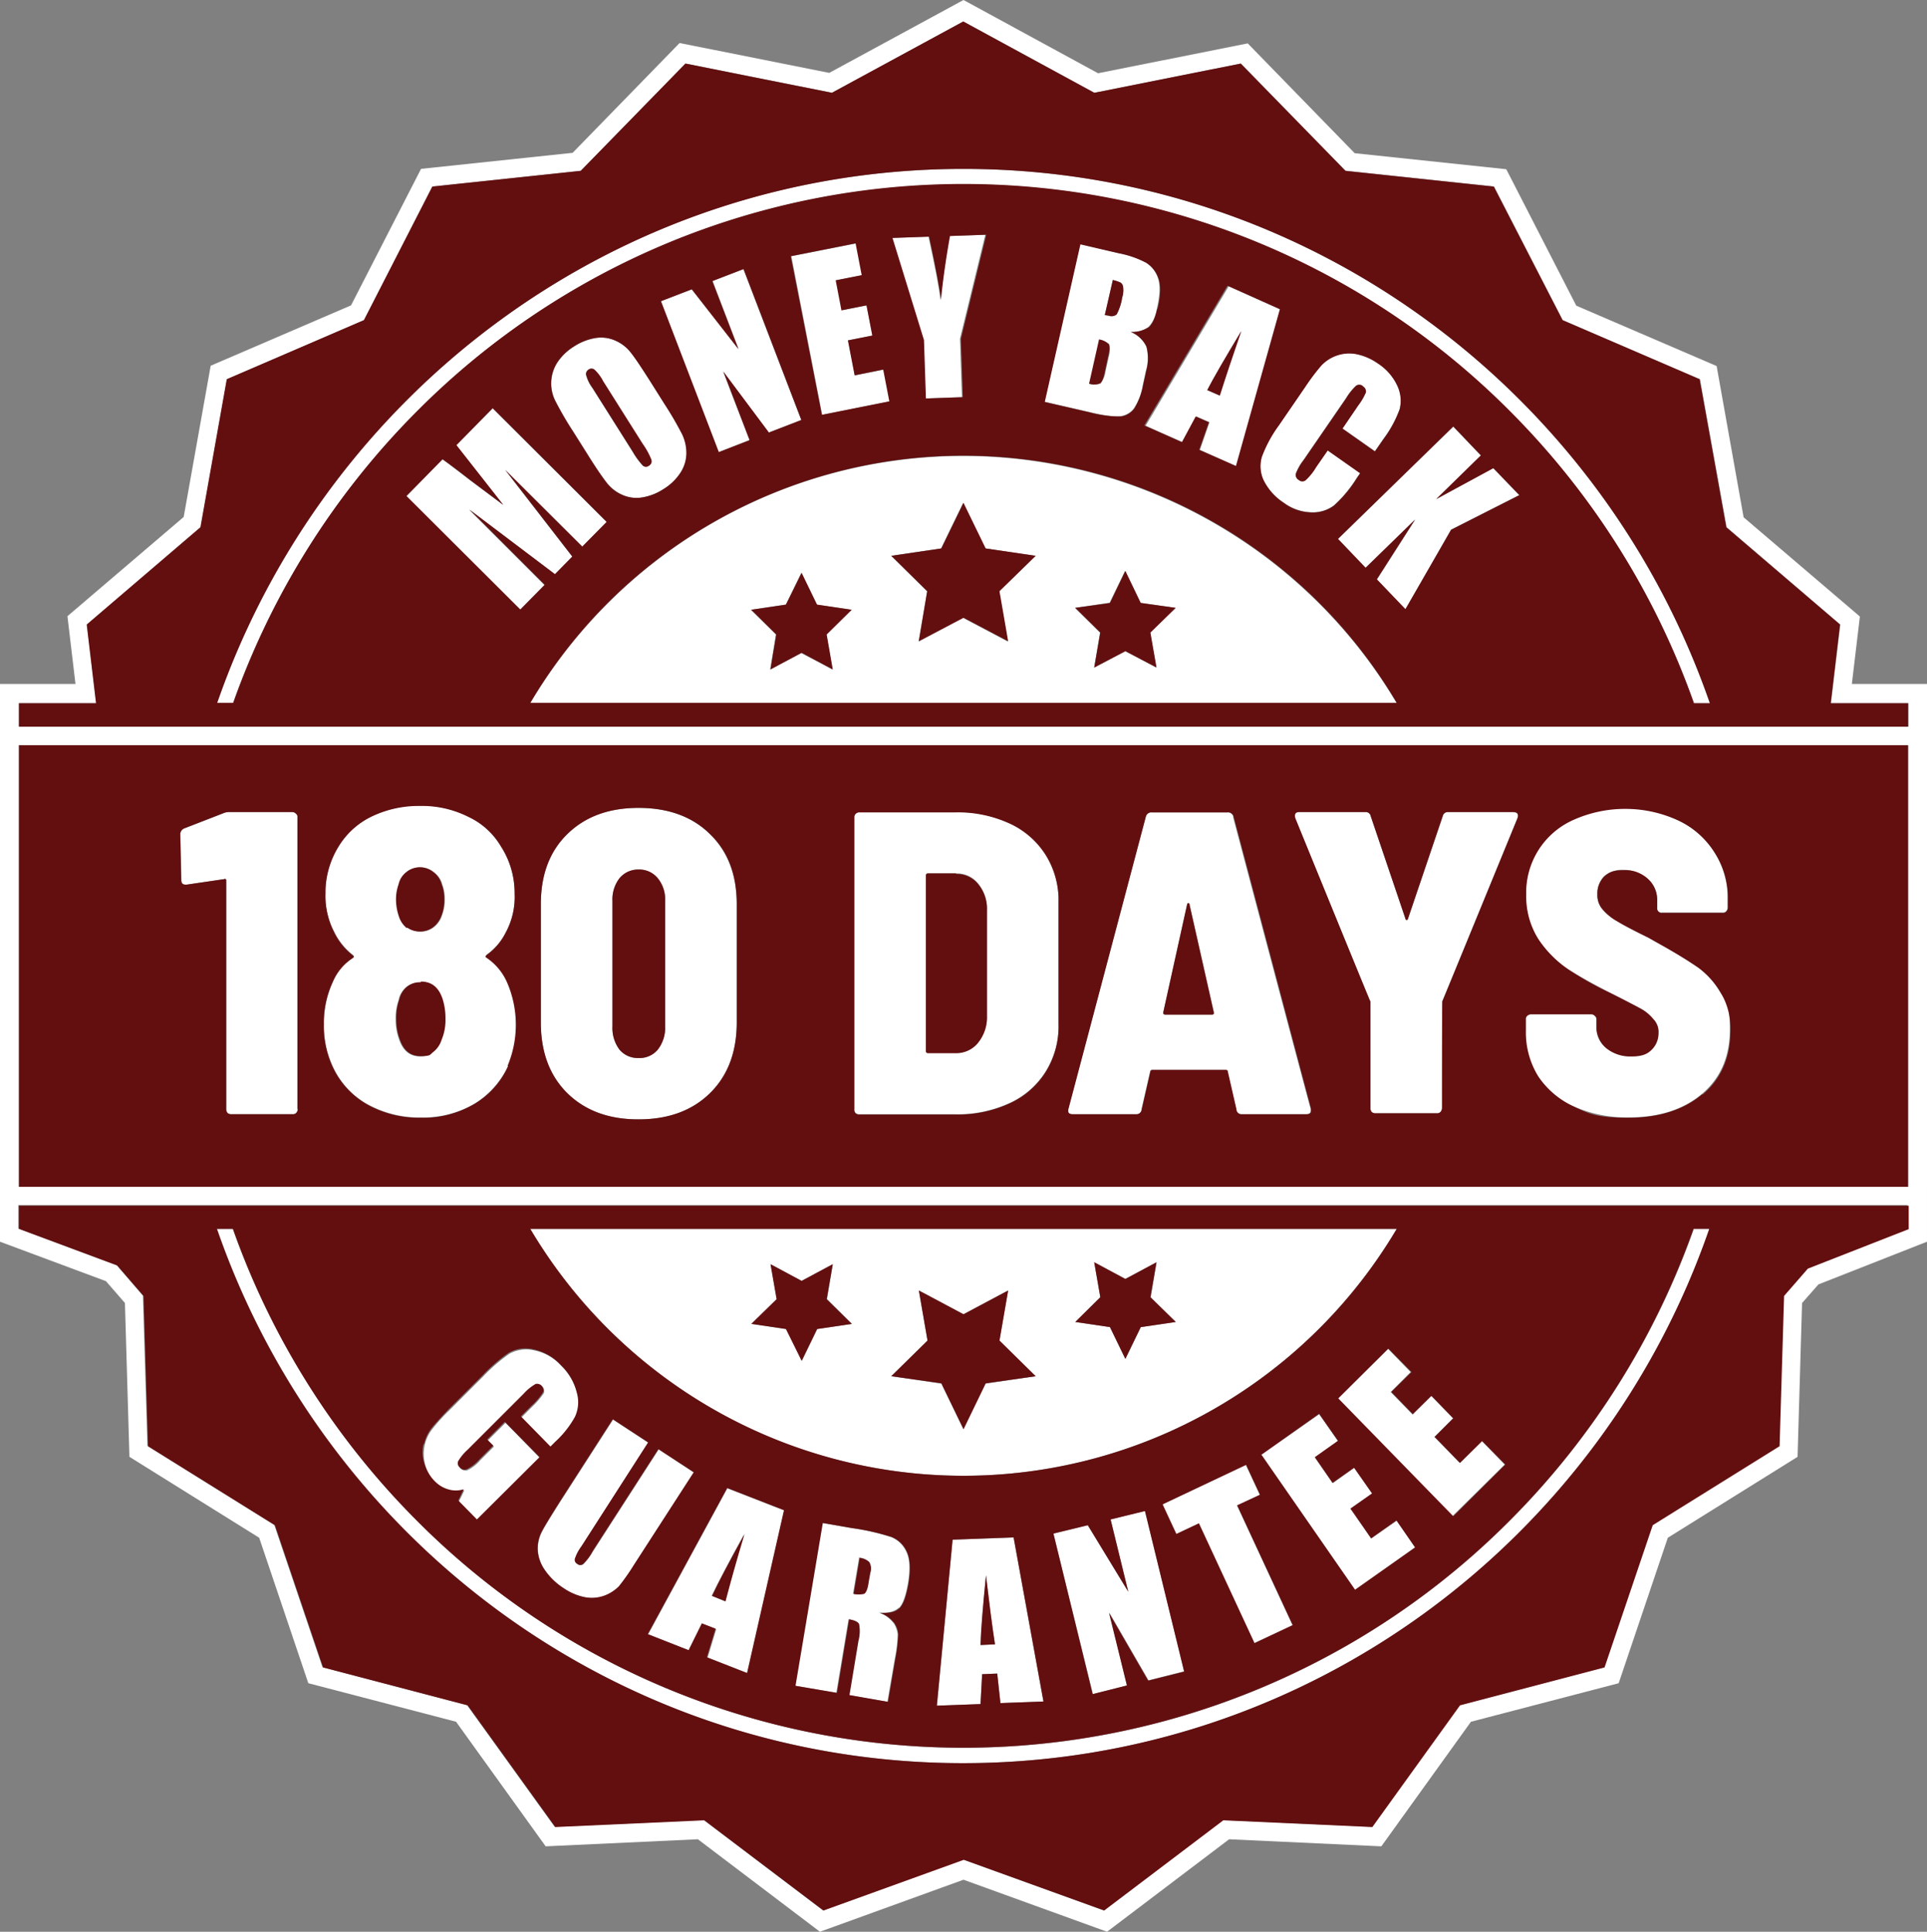 <svg id="HT_Guarantee_Badge_180" xmlns="http://www.w3.org/2000/svg" width="396.542" height="397.6" viewBox="0 0 396.542 397.6">
  <rect x="0" y="0" width="396.542" height="397.6" fill="#808080" stroke="none"/>
  <g id="Group_84" data-name="Group 84">
    <path id="Path_134" data-name="Path 134" d="M510.424,284.449a75.679,75.679,0,0,0-7.666-4.692L500.18,278.3c-2.842-1.388-4.957-2.578-6.411-3.371a11.157,11.157,0,0,1-3.04-2.511,4.931,4.931,0,0,1-.991-3.04,5.442,5.442,0,0,1,1.388-3.635,5.74,5.74,0,0,1,3.965-1.322,7.675,7.675,0,0,1,5.089,1.851,5.748,5.748,0,0,1,1.851,4.362v1.52a.935.935,0,0,0,1.057,1.057h12.425a.9.9,0,0,0,.727-.264,1.047,1.047,0,0,0,.33-.793v-1.718a17.255,17.255,0,0,0-2.776-9.715,17.571,17.571,0,0,0-7.468-6.543,24.262,24.262,0,0,0-10.9-2.379,23.477,23.477,0,0,0-10.574,2.247,16.447,16.447,0,0,0-7.2,6.146,16.715,16.715,0,0,0-2.578,9.319,16.24,16.24,0,0,0,2.511,9.12,22.024,22.024,0,0,0,6.146,6.212c2.379,1.52,5.221,3.106,8.592,4.825,2.908,1.454,4.957,2.578,6.146,3.172a8.794,8.794,0,0,1,2.776,2.247,4,4,0,0,1,1.057,2.842,5.082,5.082,0,0,1-1.388,3.437,5.655,5.655,0,0,1-4.164,1.388,7.9,7.9,0,0,1-5.221-1.718,5.514,5.514,0,0,1-1.983-4.3v-1.586a.947.947,0,0,0-.33-.727.775.775,0,0,0-.727-.33H476.057a1.094,1.094,0,0,0-.793.33.9.9,0,0,0-.264.727v2.313a16.3,16.3,0,0,0,9.98,15.663,26.723,26.723,0,0,0,11.169,2.247c6.279,0,11.3-1.586,15.135-4.825s5.75-7.667,5.75-13.218-.661-5.618-1.983-7.733a17.066,17.066,0,0,0-4.692-5.221Z" transform="translate(-161.07 -85.384)" fill="#fff"/>
    <path id="Path_135" data-name="Path 135" d="M448.208,252.9H434.725a1.026,1.026,0,0,0-1.124.859l-7.138,21.083a.242.242,0,0,1-.264.264c-.132,0-.2-.066-.264-.264L418.8,253.759a1.068,1.068,0,0,0-1.124-.859H404.059c-.595,0-.859.264-.859.727s0,.4.066.529l15.4,37.738v.529c.066,0,.066,21.413.066,21.413a.935.935,0,0,0,1.057,1.057h12.623a.9.9,0,0,0,.727-.264,1.047,1.047,0,0,0,.33-.793V291.893c.066,0,15.531-37.738,15.531-37.738a.969.969,0,0,0,0-.859c-.132-.264-.4-.33-.793-.33Z" transform="translate(-136.723 -85.757)" fill="#fff"/>
    <path id="Path_136" data-name="Path 136" d="M366.541,253.859a1.167,1.167,0,0,0-1.256-.859H349.754a1.167,1.167,0,0,0-1.256.859L332.571,314c-.2.793.132,1.124.859,1.124h13.086a1.008,1.008,0,0,0,1.124-.991l1.784-7.8c0-.264.2-.33.463-.33h15a.44.44,0,0,1,.463.33l1.784,7.8a1.082,1.082,0,0,0,1.124.991h13.218q.991,0,.991-.793V314c-.066,0-15.994-60.142-15.994-60.142Zm-4.1,40.646a2.86,2.86,0,0,0-.33.066H352.6c-.33,0-.529-.132-.463-.463l4.891-22.14c0-.264.132-.33.264-.33s.2.132.264.33l4.957,22.008a.98.98,0,0,1-.066.463Z" transform="translate(-112.754 -85.791)" fill="#fff"/>
    <path id="Path_137" data-name="Path 137" d="M297.988,255.213a25.429,25.429,0,0,0-11.1-2.313H267.057a1.373,1.373,0,0,0-.793.33.9.9,0,0,0-.264.727v60.076a1.154,1.154,0,0,0,.264.793,1.27,1.27,0,0,0,.793.264h19.827a25.429,25.429,0,0,0,11.1-2.313,17.3,17.3,0,0,0,7.4-6.477,17.551,17.551,0,0,0,2.644-9.715V271.339a17.7,17.7,0,0,0-2.644-9.715,16.926,16.926,0,0,0-7.4-6.477ZM293.3,294.867a7.969,7.969,0,0,1-1.851,5.486,5.324,5.324,0,0,1-4.362,2.049H281.2c-.33.066-.463,0-.463-.33V265.986a.418.418,0,0,1,.463-.463h5.75a5.585,5.585,0,0,1,4.56,2.115,8,8,0,0,1,1.784,5.419v21.81Z" transform="translate(-90.199 -85.757)" fill="#fff"/>
    <path id="Path_138" data-name="Path 138" d="M188.492,251.6c-6.08,0-10.971,1.784-14.672,5.419-3.635,3.569-5.419,8.327-5.419,14.408v24.321c0,6.08,1.784,10.971,5.419,14.54,3.7,3.635,8.592,5.419,14.672,5.419s11.1-1.784,14.738-5.419c3.7-3.635,5.486-8.46,5.486-14.54V271.427c0-6.014-1.851-10.839-5.486-14.408-3.7-3.635-8.592-5.419-14.738-5.419Zm5.486,44.941a7.4,7.4,0,0,1-1.52,4.825,4.958,4.958,0,0,1-3.965,1.718,4.719,4.719,0,0,1-3.9-1.718,7.629,7.629,0,0,1-1.454-4.825V270.766a6.881,6.881,0,0,1,1.454-4.692,5.225,5.225,0,0,1,7.865,0,6.9,6.9,0,0,1,1.52,4.692Z" transform="translate(-57.104 -85.316)" fill="#fff"/>
    <path id="Path_139" data-name="Path 139" d="M134.408,282.161q-.4-.3,0-.595a12.4,12.4,0,0,0,3.9-4.56,16.425,16.425,0,0,0,1.851-8,18.891,18.891,0,0,0-2.776-9.715,16,16,0,0,0-6.741-6.146,21.973,21.973,0,0,0-9.98-2.247,21.612,21.612,0,0,0-10.046,2.247,16.151,16.151,0,0,0-6.741,6.212,16.808,16.808,0,0,0-2.644,9.583,14.526,14.526,0,0,0,1.718,7.8,13.45,13.45,0,0,0,3.9,4.891q.4.4,0,.595a11,11,0,0,0-4.1,4.891,19.941,19.941,0,0,0-1.851,8.79,19.167,19.167,0,0,0,1.718,8.46,16.667,16.667,0,0,0,7.138,7.931,21.979,21.979,0,0,0,11.1,2.776,20.96,20.96,0,0,0,11.037-2.842,18.363,18.363,0,0,0,6.939-7.8,21.9,21.9,0,0,0-.132-17.316,11.837,11.837,0,0,0-4.164-4.957Zm-18.043-15.069a4.722,4.722,0,0,1,1.586-2.511,4.382,4.382,0,0,1,5.552,0,4.554,4.554,0,0,1,1.718,2.511,8.607,8.607,0,0,1,.529,3.04,9.37,9.37,0,0,1-.595,3.437,4.842,4.842,0,0,1-1.718,2.379,4.226,4.226,0,0,1-2.644.859,4.466,4.466,0,0,1-2.644-.793,5.056,5.056,0,0,1-1.586-2.379,9.6,9.6,0,0,1-.595-3.569,8.088,8.088,0,0,1,.529-3.04Zm8.592,32.054a4.916,4.916,0,0,1-1.718,2.511,3.918,3.918,0,0,1-2.578.859c-2.049,0-3.5-1.124-4.3-3.437a11.963,11.963,0,0,1-.727-4.164,11.393,11.393,0,0,1,.595-3.965,4.554,4.554,0,0,1,1.52-2.644,4.256,4.256,0,0,1,2.842-.991c2.181,0,3.7,1.19,4.428,3.569a14.634,14.634,0,0,1,.595,4.1,11.543,11.543,0,0,1-.793,4.3Z" transform="translate(-34.215 -85.079)" fill="#fff"/>
    <path id="Path_140" data-name="Path 140" d="M79.266,252.9H66.312a2.959,2.959,0,0,0-1.322.264l-8,3.106a1.3,1.3,0,0,0-.793,1.256l.2,9.319c0,.661.264.991.859.991h.264l7.666-1.124c.33-.132.463,0,.463.33v46.99a1.154,1.154,0,0,0,.264.793,1.27,1.27,0,0,0,.793.264H79.332a.994.994,0,0,0,.727-.264,1.047,1.047,0,0,0,.33-.793V253.957a1.061,1.061,0,0,0-.33-.727.775.775,0,0,0-.727-.33Z" transform="translate(-19.057 -85.757)" fill="#fff"/>
    <path id="Path_141" data-name="Path 141" d="M396.543,244.2V140.773H381.078l1.652-13.879-23.925-20.422-5.552-31.129L324.372,62.918,309.964,34.83l-31.195-3.3-22.008-22.6-30.8,6.146L198.271,0,170.646,15l-30.8-6.146-22.008,22.6-31.195,3.3L72.237,62.852,43.355,75.277,37.8,106.406,13.879,126.828l1.652,13.945H0v114.8L21.81,263.7l3.9,4.494.925,31.657,26.7,16.655,10.112,29.939,30.4,7.931,18.439,25.643,31.327-1.454L168.729,397.6l29.542-10.707L227.814,397.6l25.114-19.034,31.327,1.454,18.439-25.643,30.4-7.931,10.112-29.939,26.7-16.655.925-31.657,3.371-3.833,22.339-8.79V244.2h0ZM3.9,145.862v-1.124H19.827l-1.917-16.192,23.4-20.025,5.419-30.468L74.947,65.892,89.024,38.4l30.534-3.238L141.1,13.086,171.24,19.1,198.271,4.428,225.236,19.1l30.137-6.014L276.919,35.16,307.453,38.4,321.6,65.892l28.221,12.161,5.486,30.468,23.4,20.025-1.917,16.192h15.928v4.825H3.9v-3.7Zm0,7.534H392.643V244.27H3.9Zm388.744,99.532-20.752,8.129L367,266.675l-.925,30.93-26.106,16.258-9.914,29.278-29.741,7.8-18.043,25.048L251.606,374.6l-24.52,18.571L198.205,382.73l-28.882,10.442L144.8,374.6l-30.666,1.388L96.1,350.94l-29.741-7.8-9.914-29.278L30.335,297.605l-.925-30.93L23.991,260.4,3.767,252.862v-4.825H392.511v4.825Z" fill="#fff"/>
    <path id="Path_142" data-name="Path 142" d="M380.868,492.946l7.865-3.7L377.3,464.594l4.692-2.181-2.908-6.212L361.9,464.329l2.908,6.146,4.626-2.181Z" transform="translate(-122.719 -154.695)" fill="#fff"/>
    <path id="Path_143" data-name="Path 143" d="M254.256,433.524A103.691,103.691,0,0,0,343.412,382.7H165.1A103.691,103.691,0,0,0,254.256,433.524Zm-39.72-43.554,6.411,3.437,6.411-3.437-1.19,7.2,5.155,5.089-7.138,1.057-3.172,6.543-3.172-6.543-7.138-1.057,5.155-5.089-1.256-7.2Zm24.85,23.066,7.468-7.336-1.784-10.31,9.187,4.891,9.187-4.891-1.784,10.31,7.4,7.336-10.244,1.52-4.56,9.385-4.56-9.385-10.244-1.52Zm51.352-10.112-3.172,6.543-3.172-6.543-7.138-1.057,5.155-5.089-1.256-7.2,6.411,3.437,6.411-3.437-1.19,7.2,5.155,5.089-7.138,1.057Z" transform="translate(-55.985 -129.772)" fill="#fff"/>
    <path id="Path_144" data-name="Path 144" d="M291.7,513.431l8.988-.33.33-6.146,3.106-.132.661,6.08,8.856-.33L307.5,478.8l-12.557.463L291.7,513.431ZM301.812,486.6c.661,5.684,1.256,10.376,1.851,14.209l-2.974.132C300.82,497.9,301.217,493.142,301.812,486.6Z" transform="translate(-98.914 -162.359)" fill="#fff"/>
    <path id="Path_145" data-name="Path 145" d="M268.913,491.814c.793-.793,1.388-2.511,1.851-5.089.463-2.842.4-5.023-.33-6.477a5.819,5.819,0,0,0-3.106-3.04,47.908,47.908,0,0,0-8.129-1.851l-6.08-1.057L247.5,507.808l8.526,1.454,2.511-15.135c1.19.2,1.851.529,2.049.991a8.829,8.829,0,0,1-.132,3.437L258.6,509.724l7.931,1.388,1.52-8.856a27.177,27.177,0,0,0,.595-5.023,5.62,5.62,0,0,0-.727-2.181h0a6.856,6.856,0,0,0-3.106-2.313c1.917.132,3.238-.2,4.031-.991Zm-8.129-10.376h0a3.039,3.039,0,0,1,1.917.859,2.727,2.727,0,0,1,.2,2.181l-.33,1.851c-.264,1.454-.595,2.313-.991,2.511a3.708,3.708,0,0,1-2.115,0l1.256-7.468h0Z" transform="translate(-83.926 -160.833)" fill="#fff"/>
    <path id="Path_146" data-name="Path 146" d="M426.81,420,416.5,430.244,440.094,454.5l10.773-10.641-4.758-4.891-4.494,4.56-5.221-5.353,3.833-3.833-4.494-4.626-3.833,3.833h0l-4.494-4.626,4.1-4.1Z" transform="translate(-141.233 -142.42)" fill="#fff"/>
    <path id="Path_147" data-name="Path 147" d="M134.286,447.526a6.27,6.27,0,0,0,2.776,1.718,6.705,6.705,0,0,0,3.238,0l-1.124,2.313,3.833,3.9L155.9,442.635l-7.138-7.27L145.125,439l1.256,1.256-2.842,2.842a8.185,8.185,0,0,1-2.511,1.983,1.345,1.345,0,0,1-1.52-.33,1.153,1.153,0,0,1-.33-1.322,10.051,10.051,0,0,1,1.917-2.313l11.5-11.5a10.111,10.111,0,0,1,2.511-2.049,1.146,1.146,0,0,1,1.19.33,1.17,1.17,0,0,1,.33,1.388,16.276,16.276,0,0,1-2.379,2.776l-2.181,2.181,6.08,6.212L159.2,439.4a20.076,20.076,0,0,0,3.965-5.023,7.851,7.851,0,0,0,.4-5.023,12.416,12.416,0,0,0-3.3-5.684,10.223,10.223,0,0,0-5.75-3.238,7.119,7.119,0,0,0-4.957.727,35.156,35.156,0,0,0-5.353,4.626l-7.138,7.138a35.361,35.361,0,0,0-3.5,3.9,8.019,8.019,0,0,0-1.454,3.238h0a8.114,8.114,0,0,0,.132,3.965,9.03,9.03,0,0,0,2.115,3.7Z" transform="translate(-44.734 -142.518)" fill="#fff"/>
    <path id="Path_148" data-name="Path 148" d="M221.128,492.674c71.047,0,131.388-45.933,153.594-109.974h-3.238a160.83,160.83,0,0,1-37.473,59.68,158.609,158.609,0,0,1-225.633,0A160.83,160.83,0,0,1,70.9,382.7H67.6c22.14,64.042,82.547,109.974,153.594,109.974Z" transform="translate(-22.923 -129.772)" fill="#fff"/>
    <path id="Path_149" data-name="Path 149" d="M424.457,467.894l-3.833-5.552-5.221,3.635-4.3-6.08,4.494-3.172-3.7-5.287-4.428,3.172-3.7-5.287,4.759-3.371L404.7,440.4l-11.9,8.327h0l19.3,27.89Z" transform="translate(-133.197 -149.338)" fill="#fff"/>
    <path id="Path_150" data-name="Path 150" d="M190.23,446.859l-7.27-4.759-10.839,16.853c-2.049,3.238-3.371,5.353-3.9,6.477a7.219,7.219,0,0,0-.727,3.569,7.544,7.544,0,0,0,1.454,4.1,14.193,14.193,0,0,0,3.9,3.767,12.185,12.185,0,0,0,4.362,1.851,7.806,7.806,0,0,0,7.006-2.247,36.464,36.464,0,0,0,3.106-4.428L199.615,453l-7.27-4.758L178.8,469.263a13.459,13.459,0,0,1-1.917,2.578.994.994,0,0,1-1.256,0h0a1.019,1.019,0,0,1-.463-1.057,9.119,9.119,0,0,1,1.322-2.511l13.747-21.413Z" transform="translate(-56.793 -149.914)" fill="#fff"/>
    <path id="Path_151" data-name="Path 151" d="M354.9,503.545,346.836,470.5l-7.072,1.784,3.635,14.87-8.327-13.681L328,475.192l8.129,33.045,7.006-1.784h0l-3.635-15,8.063,13.945Z" transform="translate(-111.223 -159.544)" fill="#fff"/>
    <path id="Path_152" data-name="Path 152" d="M222.222,501.568l7.6-33.508-11.7-4.56L201.8,493.571l8.393,3.3,2.71-5.486h0l2.908,1.124-1.784,5.882,8.261,3.238Zm-7.336-15.928c1.322-2.71,3.5-6.939,6.675-12.689-1.652,5.419-2.908,10.046-3.9,13.813Z" transform="translate(-68.429 -157.171)" fill="#fff"/>
    <path id="Path_153" data-name="Path 153" d="M188.019,108.148a8.59,8.59,0,0,0-3.238-2.445,7.21,7.21,0,0,0-4.1-.463,11.725,11.725,0,0,0-4.3,1.718,11.01,11.01,0,0,0-3.437,3.3,8,8,0,0,0-1.256,3.965,7.569,7.569,0,0,0,.859,3.965,69.4,69.4,0,0,0,3.569,6.146l3.04,4.825a60.36,60.36,0,0,0,4.032,5.948,8.59,8.59,0,0,0,3.238,2.445,7.21,7.21,0,0,0,4.1.463,11.725,11.725,0,0,0,4.3-1.718,10.328,10.328,0,0,0,3.437-3.3,8,8,0,0,0,1.256-3.965,8.269,8.269,0,0,0-.859-3.965,69.4,69.4,0,0,0-3.569-6.146l-3.04-4.825c-1.851-2.908-3.172-4.891-4.032-5.948Zm3.7,23.33a1.092,1.092,0,0,1-1.256,0,16.152,16.152,0,0,1-2.115-2.908l-8.261-13.086a7.463,7.463,0,0,1-1.322-2.776,1.255,1.255,0,0,1,.529-.991.99.99,0,0,1,1.19,0,8.669,8.669,0,0,1,1.784,2.379h0l8.129,12.888a15.623,15.623,0,0,1,1.784,3.238,1.07,1.07,0,0,1-.463,1.256Z" transform="translate(-58.218 -35.647)" fill="#fff"/>
    <path id="Path_154" data-name="Path 154" d="M412.564,120.705l-3.238,4.759L416,130.156l1.784-2.578a23.754,23.754,0,0,0,3.3-6.08,6.924,6.924,0,0,0-.463-4.825,10.952,10.952,0,0,0-4.032-4.626,11.308,11.308,0,0,0-4.428-1.917,7.741,7.741,0,0,0-4.1.33,7.317,7.317,0,0,0-3.106,2.049,43.862,43.862,0,0,0-3.238,4.3l-5.486,8a24.66,24.66,0,0,0-3.5,6.477,6.337,6.337,0,0,0,.4,4.891,11.421,11.421,0,0,0,4.1,4.56,9.885,9.885,0,0,0,5.684,1.983,7.276,7.276,0,0,0,4.626-1.388,25.713,25.713,0,0,0,4.692-5.618l.727-1.057-6.675-4.692-2.379,3.437a16.047,16.047,0,0,1-2.181,2.71,1.1,1.1,0,0,1-1.388-.066,1.15,1.15,0,0,1-.595-1.322,10.863,10.863,0,0,1,1.586-2.776l8.724-12.689a13.829,13.829,0,0,1,2.049-2.578,1.121,1.121,0,0,1,1.454.132h0a1.2,1.2,0,0,1,.595,1.19,8.345,8.345,0,0,1-1.586,2.71Z" transform="translate(-133.068 -37.299)" fill="#fff"/>
    <path id="Path_155" data-name="Path 155" d="M346.018,79.767a18.278,18.278,0,0,0-5.552-1.917L332.536,76,325.2,108.45l9.187,2.115c3.172.727,5.353,1.057,6.477.859a4.1,4.1,0,0,0,2.776-1.652,11.937,11.937,0,0,0,1.784-4.692l.661-3.04a8.971,8.971,0,0,0,.066-4.957,6.108,6.108,0,0,0-3.238-3.04,5.514,5.514,0,0,0,3.7-.991,6.65,6.65,0,0,0,1.718-3.767h0q.991-4.164.2-6.345a6.065,6.065,0,0,0-2.578-3.238Zm-4.825,7.27a11.454,11.454,0,0,1-1.124,3.437,1.642,1.642,0,0,1-1.652.264,4.881,4.881,0,0,1-.793-.132l1.652-7.2a8.448,8.448,0,0,1,1.586.529h0a1.172,1.172,0,0,1,.529.925,7.2,7.2,0,0,1-.2,2.181Zm-4.759,8.592a4.381,4.381,0,0,1,2.115.991,5.265,5.265,0,0,1-.132,2.644l-.661,3.04a5.1,5.1,0,0,1-.991,2.379,3.386,3.386,0,0,1-2.247.066l2.049-9.054h0Z" transform="translate(-110.274 -25.771)" fill="#fff"/>
    <path id="Path_156" data-name="Path 156" d="M139.52,148.085l17.58,13.284,3.569-3.635-13.813-17.844,15.862,15.8,5.023-5.089-23.462-23.4-7.468,7.6,9.649,12.293L139.652,142c-2.181-1.652-4.032-3.106-5.684-4.3l-7.468,7.6h0l23.462,23.4,5.023-5.089L139.52,148.151Z" transform="translate(-42.896 -43.133)" fill="#fff"/>
    <path id="Path_157" data-name="Path 157" d="M259.75,75.8,246.4,78.444l6.345,32.649,13.945-2.776-1.322-6.543-5.882,1.19-1.388-7.2,5.023-.991-1.256-6.213-4.957.991h-.066l-1.19-6.146,5.353-1.057Z" transform="translate(-83.553 -25.703)" fill="#fff"/>
    <path id="Path_158" data-name="Path 158" d="M436.824,147.836l9.187-8.988-5.684-5.948L416.6,156.032l5.684,5.948,10.178-9.914L424.6,164.359l5.882,6.146,9.385-16.457h.066l13.945-7.072-5.353-5.552Z" transform="translate(-141.267 -45.066)" fill="#fff"/>
    <path id="Path_159" data-name="Path 159" d="M205.8,90.409l11.9,31.063,6.345-2.511-5.419-14.077,9.385,12.557,6.675-2.578L222.785,83.8l-6.345,2.445h0l5.353,14.011-9.649-12.293Z" transform="translate(-69.786 -28.416)" fill="#fff"/>
    <path id="Path_160" data-name="Path 160" d="M356.5,117.783l7.733,3.437,2.842-5.287,2.71,1.19-1.983,5.684,7.667,3.437h0l9.054-32.318L373.75,89.1l-17.117,28.749Zm12.822-7.27c1.388-2.578,3.7-6.675,7.006-12.161-1.851,5.221-3.3,9.649-4.428,13.284h0Z" transform="translate(-120.888 -30.213)" fill="#fff"/>
    <path id="Path_161" data-name="Path 161" d="M289.53,73.364c-.859,5.221-1.454,9.649-1.851,13.152-.2-2.247-1.057-6.609-2.445-13.02l-7.534.264,6.477,21.017.4,12.028,7.534-.264h0l-.4-12.028L296.932,73.1l-7.468.264Z" transform="translate(-94.167 -24.788)" fill="#fff"/>
    <path id="Path_162" data-name="Path 162" d="M254.256,142A103.608,103.608,0,0,0,165.1,192.89H343.412A103.916,103.916,0,0,0,254.256,142Zm39.72,43.554-6.411-3.371-6.411,3.371,1.19-7.2-5.155-5.089,7.138-1.057,3.172-6.543,3.172,6.543,7.138,1.057-5.155,5.089,1.256,7.2Zm-35.16-24.52,10.244,1.52-7.468,7.336,1.784,10.31-9.187-4.891L245,180.2l1.784-10.31-7.4-7.336,10.244-1.52,4.56-9.385,4.56,9.385ZM217.708,172.6l3.172-6.543,3.172,6.543,7.138,1.057-5.155,5.089,1.256,7.2-6.411-3.371-6.411,3.371,1.19-7.2-5.155-5.089,7.138-1.057Z" transform="translate(-55.985 -48.152)" fill="#fff"/>
    <path id="Path_163" data-name="Path 163" d="M221.194,52.6C150.147,52.6,89.806,98.533,67.6,162.575h3.3a160.83,160.83,0,0,1,37.473-59.68,158.609,158.609,0,0,1,225.633,0,161.362,161.362,0,0,1,37.473,59.68h3.3C352.648,98.533,292.241,52.6,221.194,52.6Z" transform="translate(-22.923 -17.836)" fill="#fff"/>
  </g>
  <g id="Group_85" data-name="Group 85" transform="translate(3.899 4.428)">
    <path id="Path_164" data-name="Path 164" d="M306.424,490.6c-.661,6.543-1.057,11.3-1.124,14.342l2.974-.132c-.595-3.833-1.19-8.592-1.851-14.209Z" transform="translate(-107.425 -170.788)" fill="#630f10"/>
    <path id="Path_165" data-name="Path 165" d="M267.056,485.1l-1.256,7.468a5.494,5.494,0,0,0,2.115,0c.463-.2.793-1.057.991-2.511l.33-1.851a2.727,2.727,0,0,0-.2-2.181,3.456,3.456,0,0,0-1.917-.859Z" transform="translate(-94.031 -168.923)" fill="#630f10"/>
    <path id="Path_166" data-name="Path 166" d="M267.6,485.1Z" transform="translate(-94.641 -168.923)" fill="#0c2f4f"/>
    <path id="Path_167" data-name="Path 167" d="M228.375,477.8c-3.172,5.75-5.419,9.98-6.675,12.689l2.776,1.124c.991-3.767,2.247-8.327,3.9-13.813Z" transform="translate(-79.077 -166.448)" fill="#630f10"/>
    <path id="Path_168" data-name="Path 168" d="M186,117.378h0A8.668,8.668,0,0,0,184.218,115a.99.99,0,0,0-1.19,0,1.032,1.032,0,0,0-.529.991,8.236,8.236,0,0,0,1.322,2.776l8.261,13.086a16.153,16.153,0,0,0,2.115,2.908.918.918,0,0,0,1.256,0,1,1,0,0,0,.463-1.256,15.623,15.623,0,0,0-1.784-3.238Z" transform="translate(-65.784 -43.356)" fill="#630f10"/>
    <path id="Path_169" data-name="Path 169" d="M347.238,87.729h0a8.449,8.449,0,0,0-1.586-.529L344,94.4a4.881,4.881,0,0,0,.793.132,1.642,1.642,0,0,0,1.652-.264,10.727,10.727,0,0,0,1.124-3.437,4.506,4.506,0,0,0,.2-2.181,1.3,1.3,0,0,0-.529-.925Z" transform="translate(-120.548 -33.997)" fill="#630f10"/>
    <path id="Path_170" data-name="Path 170" d="M341.149,105.7h0l-2.049,9.12a3.338,3.338,0,0,0,2.247-.066q.595-.4.991-2.379l.661-3.04c.33-1.388.4-2.247.132-2.644a3.594,3.594,0,0,0-2.115-.991Z" transform="translate(-118.887 -40.27)" fill="#630f10"/>
    <path id="Path_171" data-name="Path 171" d="M378.478,116.384h0c1.124-3.569,2.644-8.063,4.428-13.284-3.3,5.486-5.684,9.517-7.006,12.161Z" transform="translate(-131.365 -39.389)" fill="#630f10"/>
    <path id="Path_172" data-name="Path 172" d="M367.619,281.63c0-.264-.132-.33-.264-.33s-.2.132-.264.33l-4.891,22.14c0,.33.066.463.463.463h9.517a.5.5,0,0,0,.33-.066.392.392,0,0,0,.066-.463L367.619,281.7Z" transform="translate(-126.72 -99.816)" fill="#630f10"/>
    <path id="Path_173" data-name="Path 173" d="M294.513,272h-5.75c-.33,0-.463.132-.463.463v36.085a.418.418,0,0,0,.463.463h5.882a5.789,5.789,0,0,0,4.362-2.115,8.433,8.433,0,0,0,1.851-5.486V279.667a8,8,0,0,0-1.784-5.419,5.585,5.585,0,0,0-4.56-2.115Z" transform="translate(-101.661 -96.662)" fill="#630f10"/>
    <path id="Path_174" data-name="Path 174" d="M196.053,270.8a4.86,4.86,0,0,0-3.9,1.784,7.235,7.235,0,0,0-1.454,4.692v25.775a7.372,7.372,0,0,0,1.454,4.825,5.01,5.01,0,0,0,3.9,1.718,4.849,4.849,0,0,0,3.965-1.718,7.272,7.272,0,0,0,1.52-4.825V277.277a6.9,6.9,0,0,0-1.52-4.692A4.813,4.813,0,0,0,196.053,270.8Z" transform="translate(-68.565 -96.255)" fill="#630f10"/>
    <path id="Path_175" data-name="Path 175" d="M125.613,282.525a4.612,4.612,0,0,0,2.644.793,4.514,4.514,0,0,0,2.644-.859,5.287,5.287,0,0,0,1.718-2.379,8.444,8.444,0,0,0,.595-3.437,7.844,7.844,0,0,0-.529-3.04,4.554,4.554,0,0,0-1.718-2.511,4.382,4.382,0,0,0-5.552,0,4.365,4.365,0,0,0-1.586,2.511,9.178,9.178,0,0,0-.529,3.04,10.93,10.93,0,0,0,.595,3.569,5.055,5.055,0,0,0,1.586,2.379Z" transform="translate(-45.71 -96.018)" fill="#630f10"/>
    <path id="Path_176" data-name="Path 176" d="M394.644,232.1H5.9v90.874H394.644V232.1ZM63.267,306.98a1.219,1.219,0,0,1-.33.793.9.9,0,0,1-.727.264H49.586a1.053,1.053,0,0,1-.793-.264,1.27,1.27,0,0,1-.264-.793V259.99c0-.33-.132-.463-.463-.33L40.4,260.783h-.264c-.595,0-.859-.33-.859-.991l-.2-9.319a1.3,1.3,0,0,1,.793-1.256l8-3.106a2.959,2.959,0,0,1,1.322-.264H62.143a1.061,1.061,0,0,1,.727.33.775.775,0,0,1,.33.727V306.98Zm43.289-8.856a17.2,17.2,0,0,1-6.939,7.8,20.638,20.638,0,0,1-11.037,2.842,21.806,21.806,0,0,1-11.1-2.776,17.36,17.36,0,0,1-7.138-7.931,20.356,20.356,0,0,1-1.718-8.46,20.143,20.143,0,0,1,1.851-8.79,10.591,10.591,0,0,1,4.1-4.891q.4-.3,0-.595a13.45,13.45,0,0,1-3.9-4.891,17.159,17.159,0,0,1-1.718-7.8,18.556,18.556,0,0,1,2.644-9.583,16.151,16.151,0,0,1,6.741-6.212,22.461,22.461,0,0,1,10.046-2.247,21.152,21.152,0,0,1,9.98,2.247,15.205,15.205,0,0,1,6.741,6.146,17.408,17.408,0,0,1,2.776,9.715,14.927,14.927,0,0,1-1.851,8,12.4,12.4,0,0,1-3.9,4.56q-.4.4,0,.595a11.837,11.837,0,0,1,4.164,4.957,21.9,21.9,0,0,1,.132,17.316Zm47.056-8.988c0,6.08-1.851,10.971-5.486,14.54-3.7,3.635-8.592,5.419-14.738,5.419s-10.971-1.784-14.672-5.419c-3.635-3.635-5.419-8.46-5.419-14.54V264.815c0-6.014,1.784-10.839,5.419-14.408,3.7-3.635,8.592-5.419,14.672-5.419s11.1,1.784,14.738,5.419c3.7,3.569,5.486,8.327,5.486,14.408Zm66.223.463a17.7,17.7,0,0,1-2.644,9.715,16.926,16.926,0,0,1-7.4,6.477,25.429,25.429,0,0,1-11.1,2.313H178.859a.935.935,0,0,1-1.057-1.057V246.97a.994.994,0,0,1,.264-.727,1.047,1.047,0,0,1,.793-.33h19.827a25.429,25.429,0,0,1,11.1,2.313,17.3,17.3,0,0,1,7.4,6.477,17.551,17.551,0,0,1,2.644,9.715V289.6Zm50.956,18.439H257.572a1.008,1.008,0,0,1-1.124-.991l-1.784-7.8c0-.264-.2-.33-.463-.33h-15a.44.44,0,0,0-.463.33l-1.784,7.8a1.082,1.082,0,0,1-1.124.991H222.743c-.793,0-1.057-.4-.859-1.124l15.928-60.142a1.167,1.167,0,0,1,1.256-.859H254.6a1.167,1.167,0,0,1,1.256.859l15.928,60.142v.33c.066.529-.264.793-.859.793ZM314.278,247.1,298.813,284.84v.529c-.066,0-.066,21.413-.066,21.413a1.373,1.373,0,0,1-.33.793.9.9,0,0,1-.727.264H285.066a1.154,1.154,0,0,1-.793-.264,1.27,1.27,0,0,1-.264-.793V284.84c-.066,0-15.465-37.738-15.465-37.738,0-.132-.066-.264-.066-.529,0-.463.264-.727.859-.727h13.615a1.026,1.026,0,0,1,1.124.859l7.138,21.083a.242.242,0,0,0,.264.264c.132,0,.2-.066.264-.264l7.138-21.083a1.068,1.068,0,0,1,1.124-.859h13.482a.9.9,0,0,1,.793.33.978.978,0,0,1,0,.859Zm38,56.838c-3.767,3.172-8.856,4.825-15.135,4.825s-8-.727-11.169-2.247a18,18,0,0,1-7.4-6.212A17.32,17.32,0,0,1,316,290.854v-2.313a.9.9,0,0,1,.264-.727,1.219,1.219,0,0,1,.793-.33h12.425a1.062,1.062,0,0,1,.727.33.775.775,0,0,1,.33.727v1.586a5.612,5.612,0,0,0,1.983,4.3,7.761,7.761,0,0,0,5.221,1.718c2.181,0,3.238-.463,4.164-1.388a4.738,4.738,0,0,0,1.388-3.437,3.691,3.691,0,0,0-1.057-2.842,8.794,8.794,0,0,0-2.776-2.247q-1.784-.991-6.146-3.172a70.058,70.058,0,0,1-8.592-4.825,22.922,22.922,0,0,1-6.146-6.212,16.549,16.549,0,0,1-2.511-9.12,16.333,16.333,0,0,1,9.781-15.465,26.094,26.094,0,0,1,21.479.132,17.571,17.571,0,0,1,7.468,6.543,17.1,17.1,0,0,1,2.776,9.715v1.718a1.373,1.373,0,0,1-.33.793.9.9,0,0,1-.727.264H344.085a.935.935,0,0,1-1.057-1.057v-1.52a5.748,5.748,0,0,0-1.851-4.362,6.79,6.79,0,0,0-5.089-1.851c-2.181,0-3.04.463-3.965,1.322a4.78,4.78,0,0,0-1.388,3.635,4.318,4.318,0,0,0,.991,3.04,11.156,11.156,0,0,0,3.04,2.511c1.388.859,3.569,1.983,6.411,3.371l2.578,1.454c3.172,1.784,5.75,3.371,7.666,4.692a16.985,16.985,0,0,1,4.692,5.221,14.31,14.31,0,0,1,1.983,7.733c0,5.552-1.917,9.98-5.75,13.218Z" transform="translate(-5.9 -83.132)" fill="#630f10"/>
    <path id="Path_177" data-name="Path 177" d="M128.357,305.832a4.256,4.256,0,0,0-2.842.991,4.933,4.933,0,0,0-1.52,2.644,10.892,10.892,0,0,0-.595,3.965,11.43,11.43,0,0,0,.727,4.164c.793,2.313,2.181,3.437,4.3,3.437s1.851-.264,2.578-.859a5.037,5.037,0,0,0,1.718-2.511,10.39,10.39,0,0,0,.793-4.3,13.042,13.042,0,0,0-.595-4.1c-.793-2.379-2.247-3.569-4.428-3.569Z" transform="translate(-45.744 -108.09)" fill="#630f10"/>
    <path id="Path_178" data-name="Path 178" d="M218.5,505.566h0v0Z" transform="translate(-77.992 -175.841)" fill="#0c2f4f"/>
    <path id="Path_179" data-name="Path 179" d="M5.9,375.4v4.825l20.224,7.534,5.419,6.279.925,30.93,26.106,16.258L68.488,470.5l29.741,7.8,18.043,25.048,30.666-1.388,24.52,18.571,28.882-10.442,28.882,10.442,24.52-18.571,30.666,1.388L302.448,478.3l29.741-7.8,9.914-29.278,26.106-16.258.925-30.93,4.891-5.618,20.752-8.129v-4.825H5.9Zm286.766,43.025h0l3.9-3.833,4.494,4.626-3.833,3.833,5.221,5.353,4.56-4.494,4.759,4.825L301.06,439.376,277.4,415.12l10.31-10.244,4.759,4.825-4.164,4.1,4.494,4.626Zm-58.754,55.78h0l-7.072,1.784-8.063-33.045,7.072-1.718,8.327,13.681-3.635-14.87,7.072-1.718,8.063,33.045-7.4,1.851-8.063-13.945,3.7,15Zm10.178-31.129-2.842-6.146,17.184-8.129,2.842,6.146-4.692,2.181,11.434,24.652-7.865,3.7L248.716,440.83l-4.626,2.181Zm17.514-16.39h0l11.83-8.393,3.9,5.552-4.759,3.371,3.635,5.287,4.428-3.106,3.7,5.287-4.428,3.106,4.23,6.146,5.221-3.7,3.833,5.552-12.359,8.724-19.364-27.89Zm27.824-46.462a103.612,103.612,0,0,1-178.312,0Zm-72.7,97.285-8.856.33-.661-6.08-3.106.132-.33,6.146-8.988.33,3.238-34.169,12.557-.463,6.146,33.772Zm-30.6-15.994h0a4.477,4.477,0,0,1,.727,2.181,36.391,36.391,0,0,1-.595,5.023l-1.52,8.856-7.931-1.388,1.851-11.169a7.683,7.683,0,0,0,.132-3.437c-.2-.463-.925-.793-2.049-.991l-2.511,15.135-8.526-1.454,5.618-33.508,6.08,1.057a47.91,47.91,0,0,1,8.129,1.851,5.811,5.811,0,0,1,3.106,3.04c.661,1.454.793,3.635.33,6.477-.463,2.644-1.057,4.3-1.851,5.089s-2.115,1.124-4.032.991a6.109,6.109,0,0,1,3.106,2.313Zm-39.72-.066-2.71,5.486-8.393-3.3,16.324-30.071,11.7,4.56-7.6,33.508-8.261-3.238,1.784-5.882-2.908-1.124Zm-25.643-12.293h0a.918.918,0,0,0,1.256,0,9.392,9.392,0,0,0,1.917-2.578l13.549-21.017,7.27,4.759-12.293,19.034a46.1,46.1,0,0,1-3.106,4.428,8.267,8.267,0,0,1-2.974,1.917,7.553,7.553,0,0,1-4.032.33,11.717,11.717,0,0,1-4.362-1.851,13.31,13.31,0,0,1-3.9-3.767,8.12,8.12,0,0,1-1.454-4.1,7.845,7.845,0,0,1,.727-3.569c.529-1.057,1.851-3.238,3.9-6.477L128.1,419.416l7.27,4.759-13.747,21.413A9.119,9.119,0,0,0,120.3,448.1a.893.893,0,0,0,.463,1.057ZM89.24,424.637h0a8.536,8.536,0,0,1,1.454-3.238c.727-.925,1.917-2.247,3.5-3.9l7.138-7.138a35.157,35.157,0,0,1,5.353-4.626,7,7,0,0,1,4.957-.727,10.658,10.658,0,0,1,5.75,3.238,11.567,11.567,0,0,1,3.3,5.684,7.06,7.06,0,0,1-.4,5.023,20.077,20.077,0,0,1-3.965,5.023l-1.057,1.057-6.08-6.212,2.181-2.181a13.507,13.507,0,0,0,2.379-2.776,1.31,1.31,0,0,0-1.52-1.718,10.11,10.11,0,0,0-2.511,2.049l-11.5,11.5a10.051,10.051,0,0,0-1.917,2.313,1.063,1.063,0,0,0,.33,1.322,1.231,1.231,0,0,0,1.52.33,9.05,9.05,0,0,0,2.511-1.983l2.842-2.842-1.256-1.256,3.635-3.635,7.138,7.27-12.888,12.822-3.833-3.9,1.124-2.313a5.4,5.4,0,0,1-3.238,0,6.27,6.27,0,0,1-2.776-1.718,8.348,8.348,0,0,1-2.115-3.7,7.411,7.411,0,0,1-.132-3.965ZM200.206,490.2c-71.047,0-131.388-45.933-153.594-109.974h3.3A160.83,160.83,0,0,0,87.39,439.9a158.609,158.609,0,0,0,225.633,0,160.83,160.83,0,0,0,37.473-59.68h3.238C331.594,444.266,271.187,490.2,200.14,490.2Z" transform="translate(-5.9 -131.725)" fill="#630f10"/>
    <path id="Path_180" data-name="Path 180" d="M394.644,148.134V147.01H378.716l1.917-16.192-23.4-20.025-5.486-30.468L323.531,68.164,309.387,40.67l-30.534-3.238L257.308,15.358l-30.137,6.014L200.206,6.7,173.175,21.372l-30.137-6.014L121.492,37.432,90.958,40.67,76.881,68.164,48.661,80.325l-5.419,30.468-23.4,20.025,1.917,16.192H5.9v4.825H394.644v-3.7ZM85.605,104.382h0l7.468-7.6c1.652,1.19,3.5,2.578,5.684,4.3l6.807,5.089L95.915,93.873l7.468-7.6,23.462,23.4-5.023,5.089-15.862-15.8,13.813,17.844-3.569,3.635-17.58-13.284,15.465,15.465-5.023,5.089-23.462-23.4ZM148.655,60.1h0L155,57.656l11.9,31.063L160.221,91.3l-9.385-12.557,5.419,14.143-6.345,2.445-11.9-31.063,6.345-2.445,9.583,12.293-5.353-13.945Zm26.634,6.014h0l5.023-.991,1.19,6.213-5.023.991,1.388,7.2,5.882-1.19,1.256,6.543-13.879,2.776-6.411-32.649,13.35-2.644,1.256,6.543-5.353,1.057,1.19,6.213ZM138.808,85.546a69.406,69.406,0,0,1,3.569,6.146,9.12,9.12,0,0,1,.859,3.965,7.392,7.392,0,0,1-1.256,3.965,11.01,11.01,0,0,1-3.437,3.3,11.291,11.291,0,0,1-4.3,1.718,7.144,7.144,0,0,1-4.1-.463,7.964,7.964,0,0,1-3.238-2.445c-.859-1.057-2.181-3.04-4.032-5.948l-3.04-4.825a69.4,69.4,0,0,1-3.569-6.146,8.269,8.269,0,0,1-.859-3.965,8,8,0,0,1,1.256-3.965,11.01,11.01,0,0,1,3.437-3.3,11.291,11.291,0,0,1,4.3-1.718,7.144,7.144,0,0,1,4.1.463,7.964,7.964,0,0,1,3.238,2.445c.859,1.057,2.181,3.04,4.032,5.948l3.04,4.825Zm-27.692,61.4a103.543,103.543,0,0,1,178.312,0Zm88.958-62.918h0l-7.534.264-.4-12.028-6.477-21.017,7.534-.264c1.388,6.477,2.181,10.773,2.445,13.02.33-3.569.925-7.931,1.851-13.152l7.468-.264L199.743,72l.4,12.028Zm82.415-2.247h0a1.11,1.11,0,0,0-1.454-.066,11.489,11.489,0,0,0-2.049,2.578L270.262,96.98a10.864,10.864,0,0,0-1.586,2.776,1.184,1.184,0,0,0,.595,1.322,1.1,1.1,0,0,0,1.388.066,11.258,11.258,0,0,0,2.181-2.71L275.219,95l6.675,4.692-.727,1.057a25.713,25.713,0,0,1-4.692,5.618,7.276,7.276,0,0,1-4.626,1.388,9.885,9.885,0,0,1-5.684-1.983,11.94,11.94,0,0,1-4.1-4.56,7.016,7.016,0,0,1-.4-4.891,26.838,26.838,0,0,1,3.5-6.477l5.485-8a43.872,43.872,0,0,1,3.238-4.3A7.981,7.981,0,0,1,277,75.5a7.741,7.741,0,0,1,4.1-.33,11.734,11.734,0,0,1,4.428,1.917,10.953,10.953,0,0,1,4.032,4.626,7.313,7.313,0,0,1,.463,4.825,23.753,23.753,0,0,1-3.3,6.08L284.934,95.2,278.259,90.5l3.238-4.759a16.324,16.324,0,0,0,1.586-2.71,1.2,1.2,0,0,0-.595-1.19Zm-26.04,16.457h0l-7.667-3.371,1.983-5.684-2.71-1.19-2.842,5.287-7.733-3.437L254.6,61.092l10.773,4.825-9.054,32.318ZM240.125,65.851h0c-.463,1.917-.991,3.172-1.718,3.767a6.365,6.365,0,0,1-3.7.991,6.1,6.1,0,0,1,3.238,3.04,9.644,9.644,0,0,1-.066,4.957l-.661,3.04a14.437,14.437,0,0,1-1.784,4.692,4.1,4.1,0,0,1-2.776,1.652,23.08,23.08,0,0,1-6.477-.859l-9.187-2.115,7.336-32.45,7.931,1.851a20.287,20.287,0,0,1,5.552,1.917,6.065,6.065,0,0,1,2.578,3.238q.793,2.181-.2,6.345Zm60.539,45.4h0l-9.451,16.39L285.33,121.5l7.865-12.293-10.178,9.914-5.684-5.948L301.06,90.04l5.684,5.948-9.187,8.988,11.764-6.345,5.353,5.552-13.945,7.072Zm49.9,35.689a160.829,160.829,0,0,0-37.473-59.68,158.609,158.609,0,0,0-225.633,0,161.362,161.362,0,0,0-37.473,59.68h-3.3C68.884,82.968,129.225,37.036,200.272,37.036S331.66,82.968,353.866,147.01h-3.3Z" transform="translate(-5.9 -6.7)" fill="#630f10"/>
    <path id="Path_181" data-name="Path 181" d="M241.038,407.05l3.238,6.543,3.172-6.543,7.138-1.057-5.155-5.089,1.256-7.2-6.411,3.437-6.411-3.437,1.256,7.2-5.221,5.089Z" transform="translate(-83.214 -137.93)" fill="#630f10"/>
    <path id="Path_182" data-name="Path 182" d="M341.938,406.45l3.172,6.543,3.172-6.543,7.2-1.057-5.221-5.089,1.256-7.2-6.411,3.437L338.7,393.1l1.256,7.2-5.155,5.089Z" transform="translate(-117.429 -137.727)" fill="#630f10"/>
    <path id="Path_183" data-name="Path 183" d="M287.81,421l4.56,9.451,4.56-9.451,10.31-1.454-7.468-7.336,1.784-10.31-9.187,4.891-9.187-4.891,1.784,10.31-7.468,7.336Z" transform="translate(-97.998 -140.711)" fill="#630f10"/>
    <path id="Path_184" data-name="Path 184" d="M247.449,184.943l-3.172-6.543-3.238,6.543L233.9,186l5.155,5.089-1.19,7.2,6.411-3.437,6.411,3.437-1.256-7.2L254.586,186Z" transform="translate(-83.214 -64.923)" fill="#630f10"/>
    <path id="Path_185" data-name="Path 185" d="M348.282,184.409,345.11,177.8l-3.172,6.609-7.138.991,5.155,5.089-1.256,7.2,6.411-3.371,6.411,3.371-1.256-7.2,5.221-5.089Z" transform="translate(-117.429 -64.719)" fill="#630f10"/>
    <path id="Path_186" data-name="Path 186" d="M296.931,165.985l-4.56-9.385-4.56,9.385L277.5,167.5l7.4,7.27-1.718,10.31,9.187-4.825,9.187,4.825-1.784-10.31,7.468-7.27Z" transform="translate(-97.998 -57.53)" fill="#630f10"/>
  </g>
</svg>
